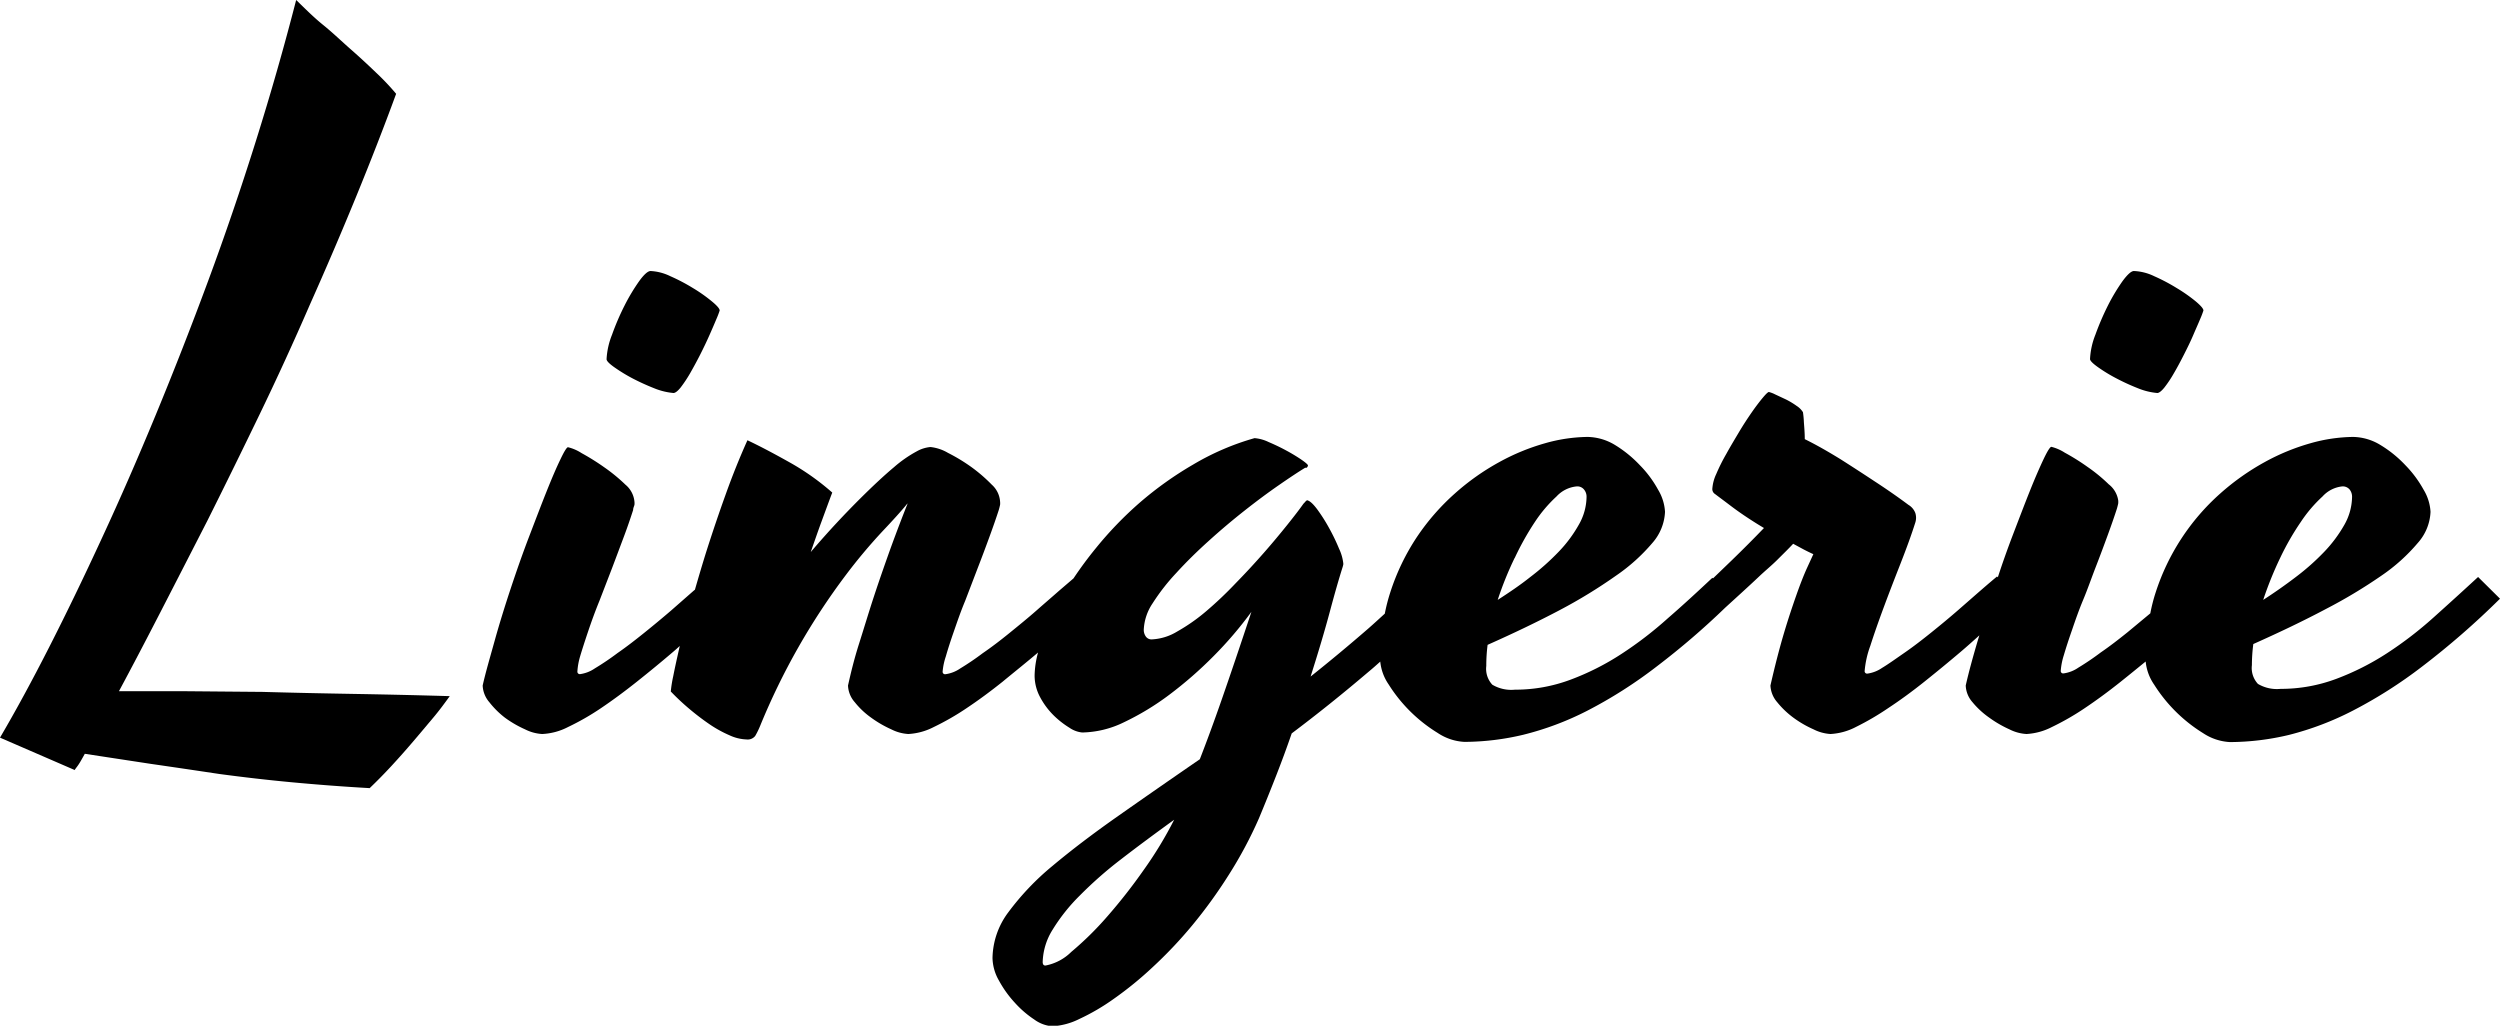 <svg id="Layer_1" data-name="Layer 1" xmlns="http://www.w3.org/2000/svg" viewBox="0 0 247.58 101.58"><path d="M26,68.52l-7.91-.07-6.31,0q1.77-3.29,4-7.62t4.78-9.31q2.5-5,5.11-10.4t5-10.91q2.45-5.49,4.62-10.79T39.23,9.29a24.19,24.19,0,0,0-2-2.11c-.79-.76-1.62-1.53-2.51-2.31S33,3.28,32,2.47,30.19.83,29.33,0q-1.78,6.93-4,14t-4.71,13.8Q18.13,34.53,15.46,41T10.13,53.21Q7.46,59,4.89,64.05T0,73.05l7.38,3.2c0,.06,0,0,.24-.31s.45-.7.78-1.29l6.55,1q3.32.48,6.78,1c2.31.31,4.7.59,7.17.82s5.05.43,7.71.58c.71-.68,1.43-1.41,2.16-2.2s1.43-1.58,2.13-2.4,1.36-1.61,2-2.37,1.17-1.49,1.64-2.14q-4.8-.14-9.51-.22T26,68.52Z"/><path d="M60.81,36.35a16.34,16.34,0,0,0,1.77,1.09,22.71,22.71,0,0,0,2.18,1,6.66,6.66,0,0,0,1.93.48c.18,0,.42-.18.72-.55a13,13,0,0,0,.93-1.4c.32-.56.66-1.18,1-1.85s.64-1.3.91-1.91.5-1.14.69-1.6a8.28,8.28,0,0,0,.33-.86c0-.18-.26-.48-.78-.91a15.27,15.27,0,0,0-1.86-1.31,18.57,18.57,0,0,0-2.25-1.18,5,5,0,0,0-1.95-.51c-.27,0-.65.34-1.13,1a19.32,19.32,0,0,0-1.45,2.42,24.64,24.64,0,0,0-1.24,2.89,7.49,7.49,0,0,0-.54,2.42C60.07,35.74,60.32,36,60.81,36.35Z"/><path d="M207.75,36.35a15.63,15.63,0,0,0,1.78,1.09,21.47,21.47,0,0,0,2.17,1,6.64,6.64,0,0,0,1.94.48c.17,0,.41-.18.71-.55a11.69,11.69,0,0,0,.93-1.4c.33-.56.66-1.18,1-1.85s.65-1.3.91-1.91.5-1.14.69-1.6a8.28,8.28,0,0,0,.33-.86c0-.18-.26-.48-.77-.91a15.44,15.44,0,0,0-1.87-1.31,18.45,18.45,0,0,0-2.24-1.18,5.07,5.07,0,0,0-2-.51c-.27,0-.64.34-1.13,1a19.32,19.32,0,0,0-1.45,2.42,26.45,26.45,0,0,0-1.24,2.89,7.43,7.43,0,0,0-.53,2.42C207,35.74,207.26,36,207.75,36.35Z"/><path d="M245.41,57.14q-2.17,2-4.4,4a37.39,37.39,0,0,1-4.62,3.55,25.81,25.81,0,0,1-5,2.53,15.62,15.62,0,0,1-5.53,1,3.7,3.7,0,0,1-2.25-.49,2.31,2.31,0,0,1-.6-1.86,16.55,16.55,0,0,1,.14-2.09c2.6-1.16,5-2.31,7.15-3.45A50.31,50.31,0,0,0,235.85,57a17.88,17.88,0,0,0,3.58-3.22,4.94,4.94,0,0,0,1.27-3.09,4.76,4.76,0,0,0-.69-2.2,11.17,11.17,0,0,0-1.8-2.42,11.65,11.65,0,0,0-2.47-2,5.34,5.34,0,0,0-2.73-.8,16.1,16.1,0,0,0-4.18.62,21.54,21.54,0,0,0-4.55,1.87,24,24,0,0,0-4.4,3.11,22.24,22.24,0,0,0-6.4,9.8,16.94,16.94,0,0,0-.53,2.07l-2.24,1.86c-.92.74-1.8,1.42-2.65,2a26.42,26.42,0,0,1-2.24,1.52,3.37,3.37,0,0,1-1.47.57.24.24,0,0,1-.27-.26,6.67,6.67,0,0,1,.31-1.56q.31-1.06.81-2.49c.32-.94.69-2,1.11-3s.82-2.16,1.24-3.24.81-2.13,1.18-3.14.67-1.88.91-2.62c.06-.2.1-.38.13-.51a1.56,1.56,0,0,0,0-.33,2.5,2.5,0,0,0-.94-1.58,16.11,16.11,0,0,0-2.11-1.73,21.71,21.71,0,0,0-2.24-1.4,4.43,4.43,0,0,0-1.33-.58c-.12,0-.38.4-.76,1.2s-.84,1.85-1.36,3.15-1.09,2.8-1.73,4.47c-.51,1.34-1,2.72-1.45,4.1l-.08-.08c-.36.3-.88.74-1.56,1.33s-1.44,1.26-2.29,2-1.72,1.46-2.64,2.2-1.8,1.42-2.64,2-1.6,1.13-2.25,1.52a3.39,3.39,0,0,1-1.46.57.24.24,0,0,1-.27-.26,9.47,9.47,0,0,1,.56-2.49c.37-1.16.82-2.44,1.35-3.87s1.09-2.87,1.67-4.35,1.06-2.8,1.44-4a1.56,1.56,0,0,0,0-.93A1.59,1.59,0,0,0,189,50c-1.07-.8-2.2-1.58-3.38-2.35q-1.51-1-3.33-2.16c-1.22-.75-2.4-1.43-3.56-2,0-.68-.06-1.26-.09-1.73a8.81,8.81,0,0,0-.09-.94,2,2,0,0,0-.62-.62,7.84,7.84,0,0,0-1.06-.64l-1.09-.51a3,3,0,0,0-.6-.23c-.09,0-.29.19-.6.56s-.68.85-1.09,1.44-.85,1.26-1.29,2-.86,1.44-1.24,2.13a18.4,18.4,0,0,0-1,2,4.08,4.08,0,0,0-.38,1.4.58.58,0,0,0,.27.58c.38.29.83.62,1.33,1s.92.69,1.51,1.09,1.26.83,2,1.27q-1.54,1.6-3.17,3.18l-1.88,1.81-.06-.06c-1.45,1.36-2.91,2.71-4.4,4a37.39,37.39,0,0,1-4.62,3.55,25.53,25.53,0,0,1-5,2.53,15.58,15.58,0,0,1-5.53,1,3.68,3.68,0,0,1-2.24-.49,2.31,2.31,0,0,1-.6-1.86,16.52,16.52,0,0,1,.13-2.09c2.61-1.16,5-2.31,7.16-3.45A50.31,50.31,0,0,0,160.05,57a18.16,18.16,0,0,0,3.58-3.22,5,5,0,0,0,1.26-3.09,4.76,4.76,0,0,0-.69-2.2,10.86,10.86,0,0,0-1.8-2.42,11.85,11.85,0,0,0-2.46-2,5.39,5.39,0,0,0-2.73-.8,16,16,0,0,0-4.18.62,21.54,21.54,0,0,0-4.55,1.87,23.68,23.68,0,0,0-4.4,3.11,22.65,22.65,0,0,0-3.76,4.31,22.15,22.15,0,0,0-2.64,5.49,17.94,17.94,0,0,0-.54,2.1c-.55.5-1.09,1-1.64,1.48q-2.87,2.49-5.71,4.75,1.16-3.64,1.91-6.44c.5-1.87.92-3.32,1.25-4.36a2.24,2.24,0,0,0,.08-.31v-.09a4.57,4.57,0,0,0-.42-1.46,19.51,19.51,0,0,0-1-2.07,16.79,16.79,0,0,0-1.17-1.84c-.41-.54-.72-.83-1-.89a.72.72,0,0,0-.2.18l-.16.17c-.38.54-.91,1.23-1.6,2.09s-1.46,1.79-2.33,2.78-1.8,2-2.78,3a37.58,37.58,0,0,1-2.93,2.78,18.22,18.22,0,0,1-2.86,2,5.3,5.3,0,0,1-2.51.78.68.68,0,0,1-.6-.29,1.13,1.13,0,0,1-.2-.69,5.09,5.09,0,0,1,.88-2.6,20.47,20.47,0,0,1,2.34-3q1.44-1.58,3.22-3.18c1.18-1.07,2.37-2.07,3.55-3s2.31-1.77,3.38-2.51,1.94-1.32,2.62-1.73a.39.39,0,0,0,.14,0,.37.37,0,0,0,.13-.22c0-.09-.22-.28-.65-.58a17.13,17.13,0,0,0-1.51-.91c-.57-.31-1.16-.59-1.75-.84a3.89,3.89,0,0,0-1.38-.38A25.5,25.5,0,0,0,118.17,46a34.85,34.85,0,0,0-5.29,3.77,36.2,36.2,0,0,0-4.35,4.51c-.82,1-1.55,2-2.22,3l-1.4,1.2c-.68.6-1.45,1.26-2.29,2s-1.73,1.46-2.64,2.2-1.8,1.42-2.65,2a26.42,26.42,0,0,1-2.24,1.52,3.37,3.37,0,0,1-1.47.57.24.24,0,0,1-.27-.26A6.31,6.31,0,0,1,93.67,65c.2-.71.47-1.54.8-2.49s.69-2,1.11-3l1.24-3.24c.42-1.08.81-2.13,1.18-3.14s.67-1.88.91-2.62c.06-.2.1-.38.13-.51a1.56,1.56,0,0,0,0-.33A2.47,2.47,0,0,0,98.22,48a15.67,15.67,0,0,0-2-1.73,17.41,17.41,0,0,0-2.34-1.42,4.33,4.33,0,0,0-1.73-.58,3.34,3.34,0,0,0-1.35.42,12.35,12.35,0,0,0-2.27,1.58q-1.39,1.16-3.42,3.18c-1.35,1.35-3,3.08-4.82,5.22.35-1,.71-2.05,1.06-3s.71-1.94,1.07-2.89a24.35,24.35,0,0,0-4.24-3c-1.53-.86-2.91-1.59-4.16-2.18q-1.16,2.58-2.15,5.35c-.67,1.86-1.28,3.67-1.85,5.45-.44,1.39-.83,2.72-1.2,4l-.09.07-2.28,2c-.85.73-1.73,1.46-2.65,2.2s-1.8,1.42-2.64,2a26.41,26.41,0,0,1-2.25,1.52,3.39,3.39,0,0,1-1.46.57.24.24,0,0,1-.27-.26A6.67,6.67,0,0,1,57.45,65c.21-.71.48-1.54.8-2.49s.7-2,1.11-3l1.25-3.24c.41-1.08.8-2.13,1.18-3.14s.67-1.88.91-2.62c0-.2.1-.38.13-.51a1.47,1.47,0,0,0,0-.33A2.48,2.48,0,0,0,61.94,48a16.8,16.8,0,0,0-2.11-1.73,22.83,22.83,0,0,0-2.24-1.4,4.33,4.33,0,0,0-1.34-.58q-.18,0-.75,1.2c-.39.8-.84,1.85-1.36,3.15s-1.09,2.8-1.73,4.47-1.24,3.38-1.82,5.13S49.47,61.72,49,63.41s-.91,3.18-1.2,4.48a2.69,2.69,0,0,0,.66,1.65A8.64,8.64,0,0,0,50,71.07a10.86,10.86,0,0,0,2,1.16,4.26,4.26,0,0,0,1.69.46A6.14,6.14,0,0,0,56.25,72a25.1,25.1,0,0,0,3.25-1.86q1.72-1.16,3.57-2.63t3.56-2.93c.24-.2.46-.4.69-.61-.27,1.18-.49,2.18-.65,3a12.44,12.44,0,0,0-.24,1.51,22.94,22.94,0,0,0,1.8,1.69,24.73,24.73,0,0,0,2,1.53,11.86,11.86,0,0,0,2,1.11,4.35,4.35,0,0,0,1.71.42.94.94,0,0,0,.85-.35,8,8,0,0,0,.49-1A67,67,0,0,1,83.8,56.9a54,54,0,0,1,3.58-4.27c1.05-1.11,1.86-2,2.42-2.69l.09-.09q-.8,2-1.67,4.38c-.57,1.59-1.13,3.19-1.66,4.8s-1,3.19-1.49,4.73-.82,2.92-1.09,4.13a2.64,2.64,0,0,0,.67,1.65,7.91,7.91,0,0,0,1.62,1.53,11,11,0,0,0,2,1.16,4.26,4.26,0,0,0,1.68.46A6.18,6.18,0,0,0,92.47,72a25.72,25.72,0,0,0,3.24-1.86q1.74-1.16,3.58-2.63c1.21-1,2.38-1.93,3.51-2.89a9.19,9.19,0,0,0-.34,2.27,4.51,4.51,0,0,0,.56,2.18,7.46,7.46,0,0,0,1.33,1.78,8.75,8.75,0,0,0,1.56,1.22,2.7,2.7,0,0,0,1.26.47,9.76,9.76,0,0,0,4.11-1,26.2,26.2,0,0,0,4.51-2.73,39.9,39.9,0,0,0,4.4-3.84,37.88,37.88,0,0,0,3.74-4.38c-1.13,3.41-2.1,6.27-2.91,8.6s-1.55,4.33-2.2,6q-4.36,3-8.09,5.62t-6.51,4.95a26.09,26.09,0,0,0-4.36,4.58,7.75,7.75,0,0,0-1.57,4.53,4.65,4.65,0,0,0,.64,2.24,10.83,10.83,0,0,0,1.56,2.18,10,10,0,0,0,1.93,1.67,3.44,3.44,0,0,0,1.78.67,6.77,6.77,0,0,0,2.69-.72,21.24,21.24,0,0,0,3.42-2,35.32,35.32,0,0,0,3.84-3.13,43.18,43.18,0,0,0,3.91-4.13,47.91,47.91,0,0,0,3.62-5,41.42,41.42,0,0,0,3-5.62c.59-1.42,1.16-2.83,1.71-4.24s1.06-2.79,1.53-4.16q3.78-2.84,7.62-6.11c.39-.32.77-.66,1.15-1a4.81,4.81,0,0,0,.83,2.26,15,15,0,0,0,4.85,4.8,5.24,5.24,0,0,0,2.66.89,25.46,25.46,0,0,0,5.84-.71,29.32,29.32,0,0,0,6.29-2.36A45.13,45.13,0,0,0,164.07,66a75.46,75.46,0,0,0,6.78-5.82l0,0,1.6-1.46c.59-.54,1.19-1.09,1.78-1.65S175.45,56,176,55.45s1.11-1.09,1.58-1.6l1,.54c.32.17.67.34,1,.49l-.67,1.46c-.29.65-.63,1.51-1,2.56s-.8,2.32-1.24,3.8-.89,3.21-1.34,5.19a2.7,2.7,0,0,0,.67,1.65,8.64,8.64,0,0,0,1.6,1.53,10.53,10.53,0,0,0,2,1.16,4.26,4.26,0,0,0,1.68.46,6.14,6.14,0,0,0,2.54-.71A26.57,26.57,0,0,0,187,70.12q1.76-1.16,3.6-2.63t3.56-2.93c.65-.55,1.26-1.1,1.86-1.64l-.15.49c-.5,1.69-.91,3.18-1.2,4.48a2.64,2.64,0,0,0,.67,1.65A8.28,8.28,0,0,0,197,71.07a11.22,11.22,0,0,0,2,1.16,4.26,4.26,0,0,0,1.69.46A6.22,6.22,0,0,0,203.2,72a25.72,25.72,0,0,0,3.24-1.86c1.15-.77,2.35-1.65,3.58-2.63.84-.67,1.66-1.34,2.47-2a4.82,4.82,0,0,0,.84,2.29,15.13,15.13,0,0,0,4.84,4.8,5.3,5.3,0,0,0,2.67.89,25.52,25.52,0,0,0,5.84-.71A29.52,29.52,0,0,0,233,70.38,45.62,45.62,0,0,0,239.88,66a79.35,79.35,0,0,0,7.7-6.71Zm-19.6-1.89a26.26,26.26,0,0,1,2.05-3.57A13.6,13.6,0,0,1,230,49.17a3.07,3.07,0,0,1,1.95-1,.88.88,0,0,1,.74.31,1.15,1.15,0,0,1,.24.71,5.74,5.74,0,0,1-.75,2.76,13.38,13.38,0,0,1-2,2.69,23.29,23.29,0,0,1-2.83,2.51c-1.05.8-2.12,1.55-3.22,2.26A35.06,35.06,0,0,1,225.81,55.25Zm-75.8,0a27.36,27.36,0,0,1,2-3.57,13.6,13.6,0,0,1,2.13-2.51,3.11,3.11,0,0,1,2-1,.85.85,0,0,1,.73.31,1.1,1.1,0,0,1,.25.71,5.64,5.64,0,0,1-.76,2.76,13,13,0,0,1-2,2.69,24,24,0,0,1-2.82,2.51c-1,.8-2.12,1.55-3.22,2.26A33.48,33.48,0,0,1,150,55.25ZM113.28,86.13a54.19,54.19,0,0,1-3.66,4.67,31.51,31.51,0,0,1-3.53,3.47,4.93,4.93,0,0,1-2.56,1.35c-.18,0-.27-.12-.27-.35a6.33,6.33,0,0,1,1-3.23,17.92,17.92,0,0,1,2.67-3.35A39.65,39.65,0,0,1,111,85.11c1.59-1.23,3.36-2.54,5.28-3.93A38.47,38.47,0,0,1,113.28,86.13Z"/></svg>